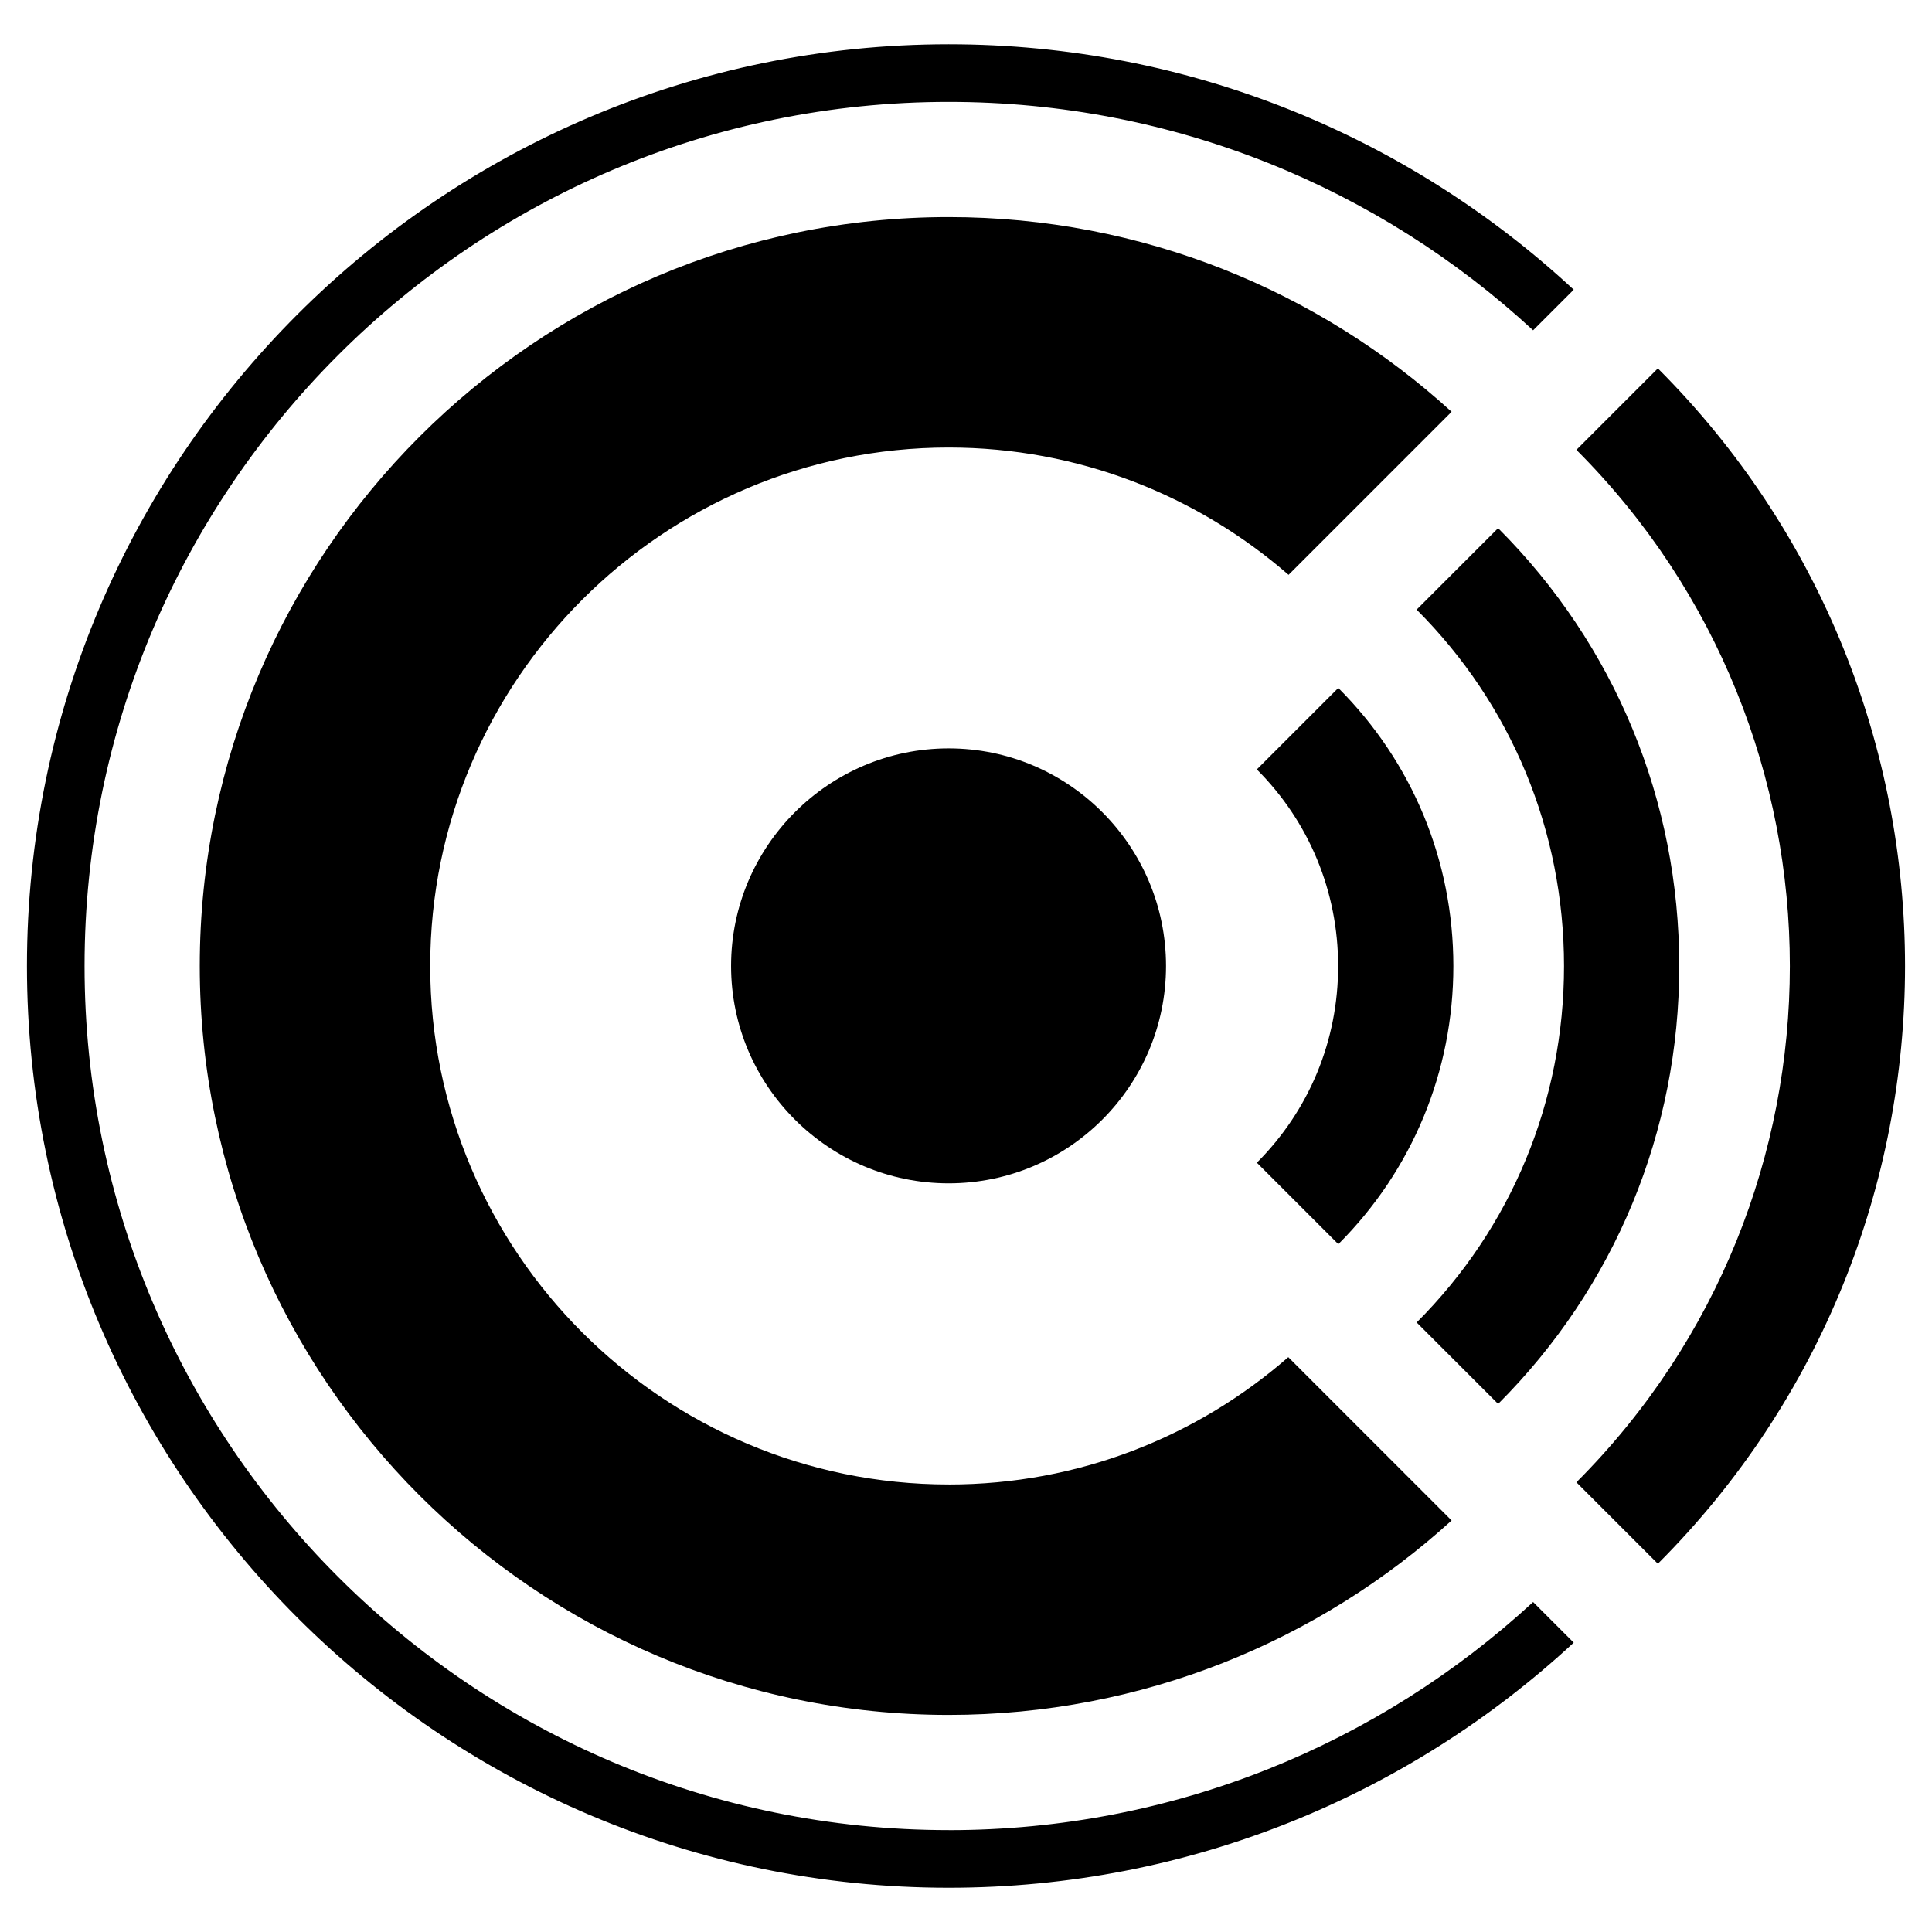 <?xml version="1.0" encoding="UTF-8"?>
<!-- Uploaded to: SVG Repo, www.svgrepo.com, Generator: SVG Repo Mixer Tools -->
<svg fill="#000000" width="800px" height="800px" version="1.1" viewBox="144 144 512 512" xmlns="http://www.w3.org/2000/svg">
 <g>
  <path d="m395.41 629c-126.26 0-229-102.75-229-229s102.75-229 229-229c59.77 0 114.12 22.902 154.88 60.535l10.762-10.762c-43.586-40.457-101.83-65.039-165.64-65.039-134.66 0-244.27 109.62-244.27 244.27 0 134.73 109.62 244.27 244.27 244.27 63.816 0 122.06-24.578 165.64-64.961l-10.762-10.762c-40.762 37.555-95.113 60.457-154.88 60.457z"/>
  <path d="m395.41 537.4c-75.723 0-137.4-61.602-137.4-137.4 0-75.723 61.68-137.4 137.4-137.4 34.426 0 65.953 12.746 90.074 33.738l43.207-43.207c-35.191-32.062-81.984-51.602-133.28-51.602-109.39 0-198.47 89.082-198.47 198.47 0 109.46 89.082 198.47 198.47 198.47 51.297 0 98.09-19.543 133.28-51.527l-43.281-43.281c-24.121 21.074-55.574 33.746-90 33.746z"/>
  <path d="m453.01 399.99c0 31.777-25.828 57.605-57.605 57.605s-57.66-25.828-57.66-57.605c0-31.777 25.883-57.66 57.66-57.66 31.781 0 57.605 25.879 57.605 57.66z"/>
  <path d="m583.35 558.41-21.59-21.59c75.426-75.434 75.426-198.16 0-273.6l21.59-21.59c87.336 87.34 87.336 229.44 0 316.78z"/>
  <path d="m541.02 516.06-21.59-21.59c25.184-25.18 39.051-58.727 39.051-94.457-0.004-35.723-13.875-69.27-39.059-94.457l21.59-21.59c30.953 30.953 48 72.16 48.004 116.04 0.004 43.891-17.043 85.102-47.996 116.05z"/>
  <path d="m498.67 473.72-21.59-21.59c13.895-13.895 21.543-32.398 21.543-52.113-0.004-19.711-7.656-38.219-21.551-52.113l21.59-21.59c19.66 19.656 30.492 45.832 30.496 73.703 0.004 27.871-10.824 54.043-30.488 73.703z"/>
 </g>
</svg>